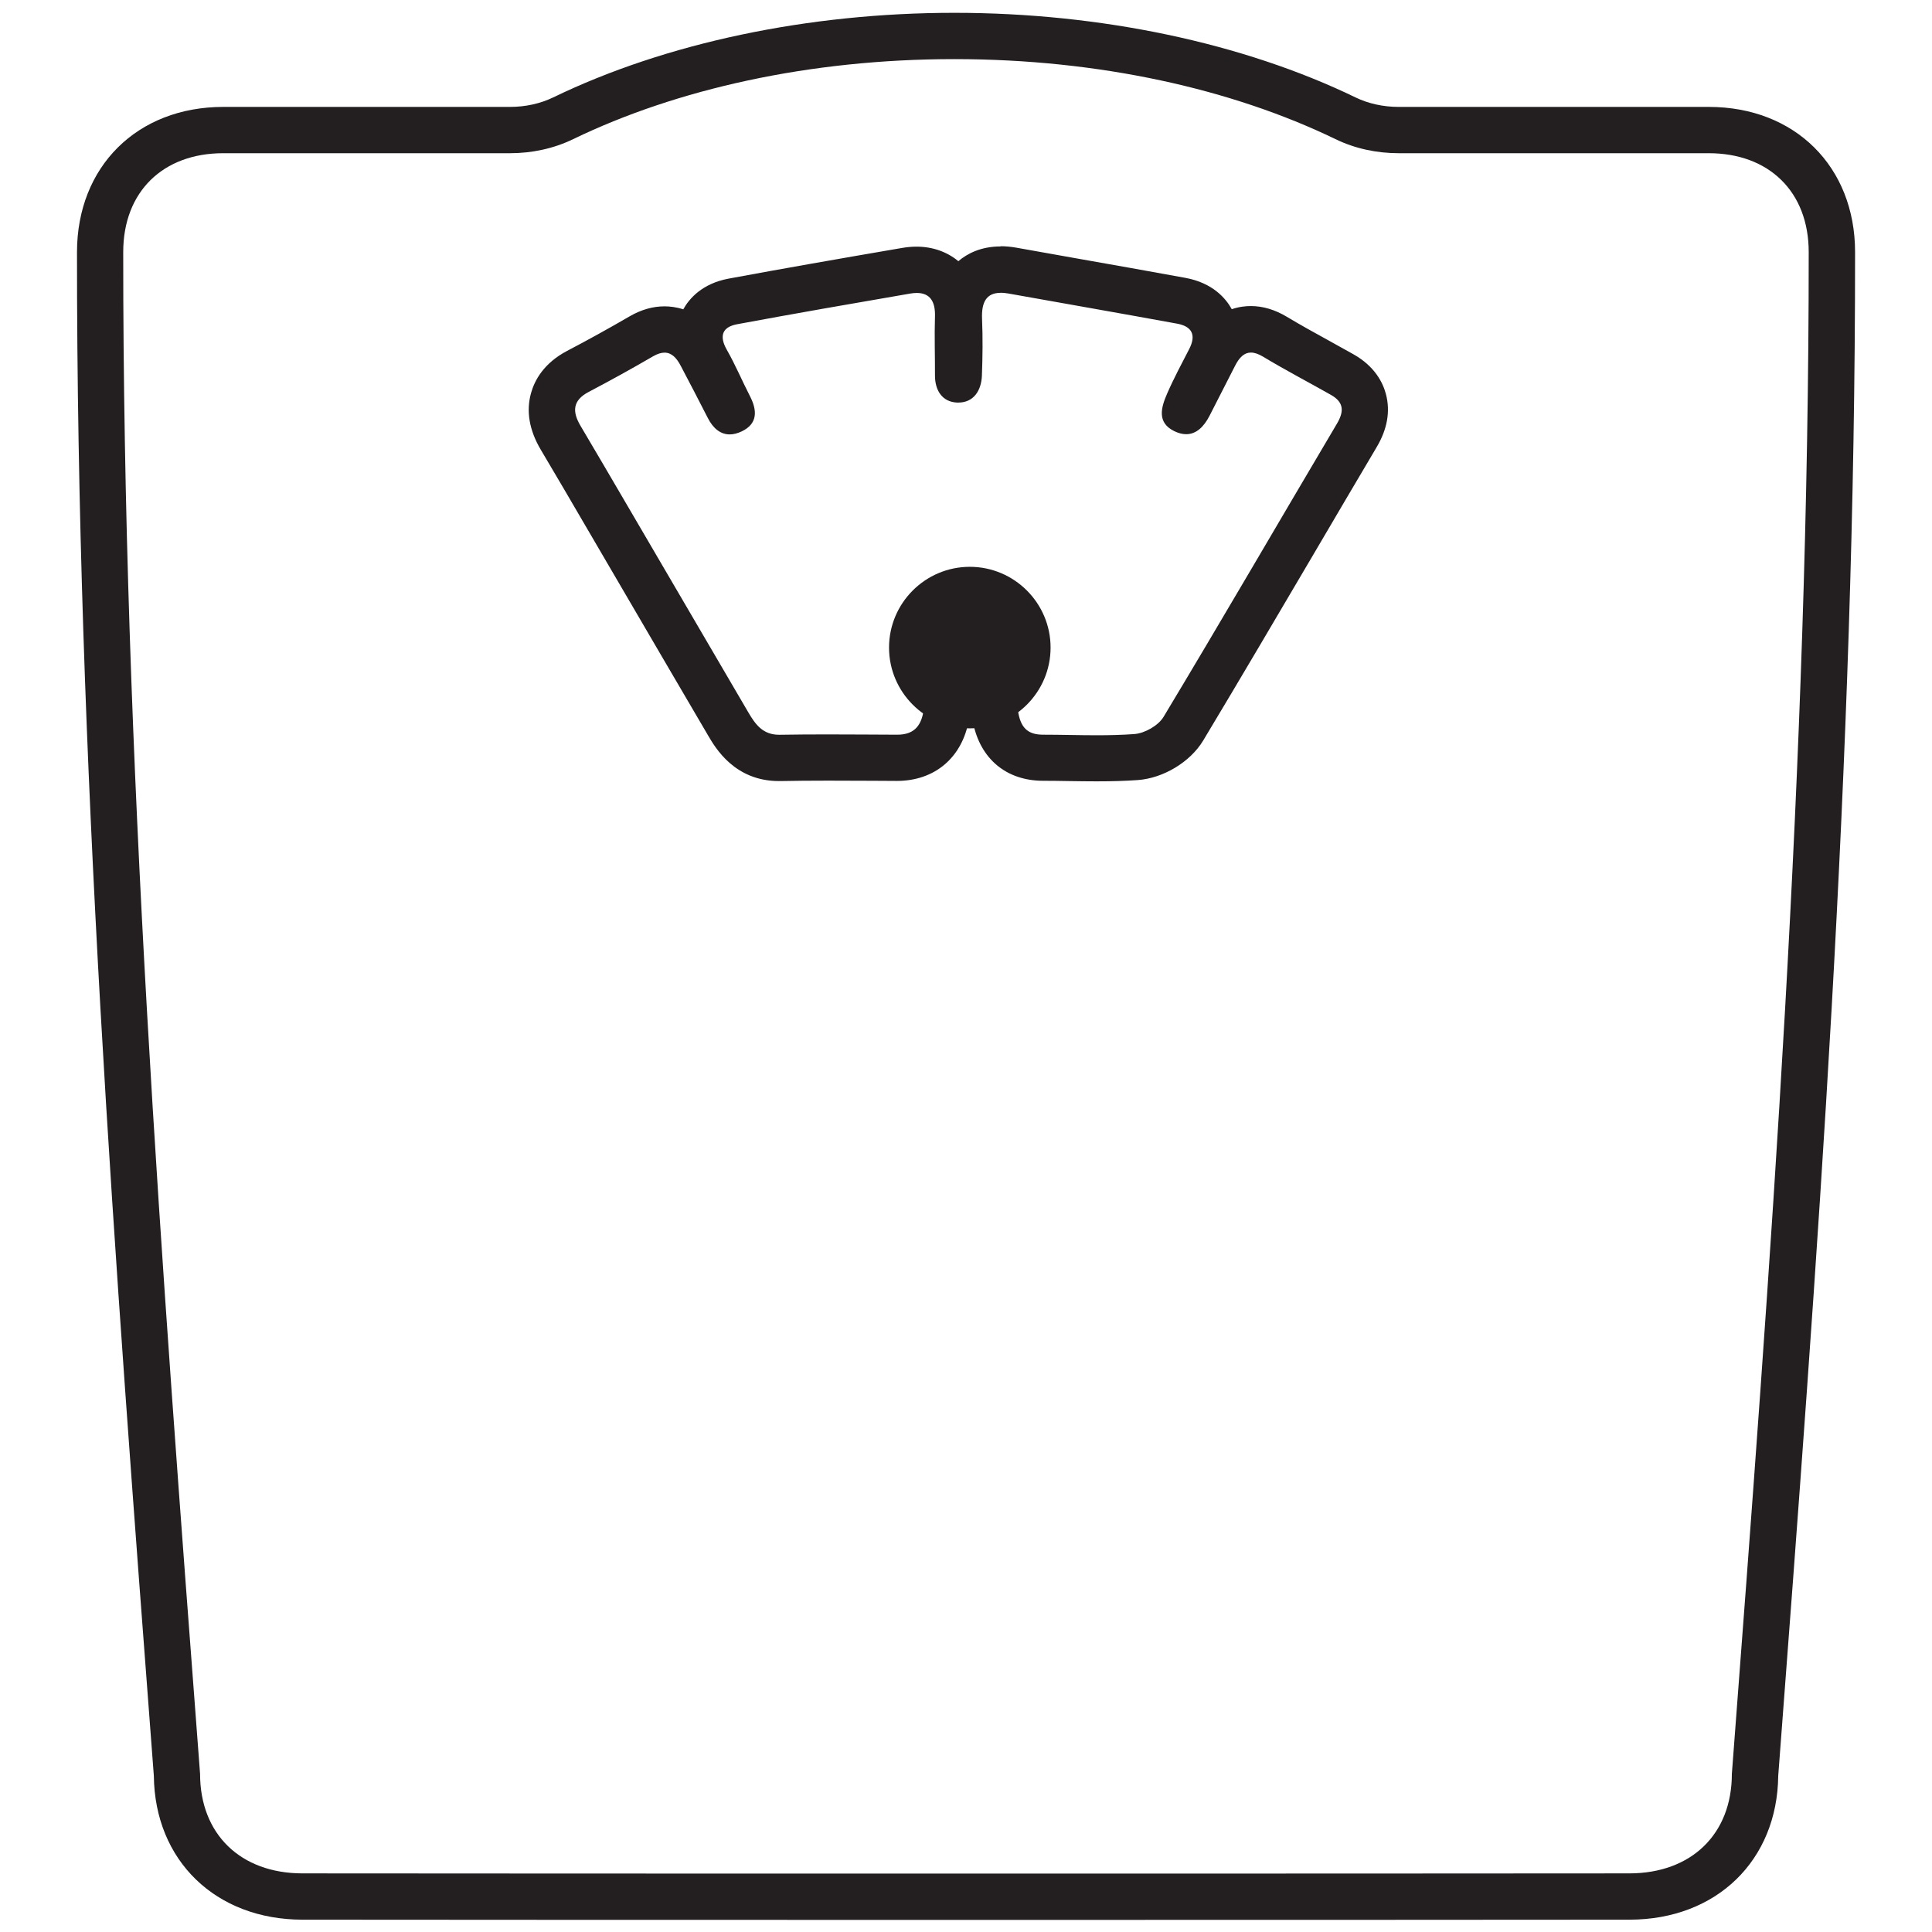 <?xml version="1.0" encoding="UTF-8"?>
<svg id="Layer_1" data-name="Layer 1" xmlns="http://www.w3.org/2000/svg" viewBox="0 0 271.25 271.25">
  <defs>
    <style>
      .cls-1 {
        fill: #231f20;
        stroke-width: 0px;
      }
    </style>
  </defs>
  <g>
    <path class="cls-1" d="M133.99,8.3c20.37,0,39.02,4.22,53.5,11.23,2.76,1.34,5.81,1.98,8.88,1.98h0c18.53,0,34.06,0,43.53,0h0c8.46,0,14.04,5.41,14.04,13.88.03,71.22-5.32,141.73-10.79,213.67,0,8.44-5.68,13.95-14.38,13.96-18.82.02-55.99.03-93.15.03s-74.32-.01-93.15-.03c-8.7,0-14.38-5.52-14.38-13.96-5.46-71.94-10.82-142.44-10.79-213.67,0-8.47,5.58-13.88,14.04-13.88,8.91,0,23.18,0,40.26,0,3.07,0,6.12-.64,8.88-1.98,14.48-7,33.13-11.23,53.5-11.23M133.99,1.8c-20.49,0-40.5,4.22-56.33,11.88-1.8.87-3.89,1.33-6.05,1.33H31.35s0,0,0,0c-12.09,0-20.53,8.38-20.54,20.38-.03,71.42,5.22,140.65,10.79,213.94.13,11.89,8.68,20.18,20.87,20.19,17.41.02,53.1.03,93.16.03s75.75-.01,93.16-.03c12.19-.01,20.74-8.3,20.87-20.19,5.57-73.28,10.82-142.51,10.79-213.94,0-12-8.45-20.38-20.54-20.38h-43.54c-2.16,0-4.26-.46-6.05-1.33-15.83-7.66-35.84-11.88-56.33-11.88h0Z"/>
    <path class="cls-1" d="M140.48,41.1c.33,0,.7.04,1.11.11,7.89,1.41,15.79,2.79,23.67,4.23,2.08.38,2.72,1.58,1.71,3.55-1.07,2.08-2.18,4.14-3.11,6.28-.84,1.93-1.47,4.06,1.02,5.27.6.29,1.15.42,1.66.42,1.44,0,2.5-1.07,3.28-2.59,1.21-2.34,2.39-4.71,3.6-7.05.58-1.13,1.26-1.82,2.21-1.82.48,0,1.04.18,1.69.57,3.12,1.88,6.36,3.57,9.54,5.37,1.8,1.02,1.89,2.28.84,4.05-8.12,13.71-16.12,27.5-24.34,41.16-.73,1.22-2.64,2.3-4.08,2.41-1.76.13-3.53.17-5.3.17-2.5,0-5.01-.08-7.51-.08-2,0-3.06-.8-3.48-2.96-.61-3.08-1.24-6.16-1.88-9.24-.34-1.64-.89-2.17-1.49-2.17-1.13,0-2.46,1.9-3.01,1.9-.08,0-.15-.04-.19-.13,0,0-.01,0-.02,0-.32,0-2.02-1.4-3.42-1.4-.82,0-1.53.48-1.8,2-.52,2.93-1.04,5.85-1.54,8.78-.37,2.16-1.48,3.22-3.66,3.22h-.02c-3.23-.01-6.45-.04-9.68-.04-2.27,0-4.53.01-6.8.05-.03,0-.07,0-.1,0-2.31,0-3.35-1.5-4.32-3.15-5.75-9.81-11.48-19.63-17.22-29.44-2.1-3.59-4.2-7.18-6.32-10.76-1.18-1.98-1.17-3.58,1.14-4.79,3.05-1.6,6.07-3.27,9.04-5,.61-.35,1.14-.51,1.6-.51,1,0,1.7.74,2.29,1.88,1.27,2.43,2.55,4.85,3.79,7.3.74,1.46,1.78,2.3,3.07,2.3.52,0,1.09-.14,1.7-.43,2.23-1.07,2.18-2.91,1.16-4.91-1.11-2.16-2.06-4.42-3.26-6.53-1.11-1.95-.65-3.21,1.45-3.6,8.08-1.5,16.18-2.91,24.27-4.3.34-.06.65-.09.94-.09,1.81,0,2.63,1.13,2.56,3.32-.09,2.74.01,5.49,0,8.24-.01,2.15,1.04,3.74,3.1,3.83.06,0,.12,0,.18,0,2.14,0,3.23-1.67,3.31-3.8.1-2.64.13-5.29.02-7.93-.1-2.34.59-3.68,2.63-3.68M140.48,34.6h0c-2.78,0-4.7,1.02-5.93,2.07-1.58-1.32-3.63-2.04-5.86-2.04-.66,0-1.34.06-2.04.18-9.04,1.55-16.64,2.88-24.36,4.31-3.74.7-5.54,2.83-6.36,4.31-1.01-.33-1.93-.42-2.64-.42-1.64,0-3.27.47-4.87,1.39-2.97,1.73-5.93,3.36-8.79,4.86-3.3,1.73-4.57,4.15-5.06,5.88-.73,2.56-.27,5.25,1.35,7.99,2.11,3.55,4.24,7.19,6.29,10.71,1.89,3.23,3.77,6.45,5.65,9.67,3.86,6.6,7.71,13.2,11.58,19.79,1.02,1.74,3.73,6.36,9.93,6.36h.22c2-.04,4.12-.06,6.68-.06,2.05,0,4.11.01,6.16.02,1.16,0,2.33.01,3.49.02,5.34,0,9.2-3.3,10.12-8.62.08-.44.15-.89.23-1.33.12.58.23,1.16.34,1.73,1.01,5.13,4.69,8.2,9.85,8.2,1.19,0,2.39.02,3.58.04,1.31.02,2.62.04,3.93.04,2.22,0,4.05-.06,5.77-.18,3.6-.26,7.37-2.54,9.18-5.54,5.23-8.7,10.45-17.59,15.51-26.18,2.94-5.01,5.89-10.02,8.85-15.02,1.51-2.54,1.94-5.05,1.3-7.46-.43-1.62-1.57-3.89-4.54-5.57-1.12-.63-2.25-1.26-3.38-1.88-2.09-1.15-4.07-2.24-6-3.4-1.65-.99-3.35-1.5-5.04-1.5-.72,0-1.66.09-2.68.44-.8-1.46-2.63-3.69-6.52-4.4-5.02-.92-10.11-1.82-15.04-2.69-2.88-.51-5.77-1.02-8.65-1.54-.78-.14-1.54-.21-2.25-.21h0Z"/>
  </g>
  <g>
    <path class="cls-1" d="M136.16,99c-4.46,0-8.09-3.63-8.09-8.09s3.63-8.09,8.09-8.09,8.09,3.63,8.09,8.09-3.63,8.09-8.09,8.09Z"/>
    <path class="cls-1" d="M136.16,86.08c2.67,0,4.84,2.17,4.84,4.84s-2.17,4.84-4.84,4.84-4.84-2.17-4.84-4.84,2.17-4.84,4.84-4.84M136.16,79.58c-6.25,0-11.34,5.09-11.34,11.34s5.09,11.34,11.34,11.34,11.34-5.09,11.34-11.34-5.09-11.34-11.34-11.34h0Z"/>
  </g>
</svg>